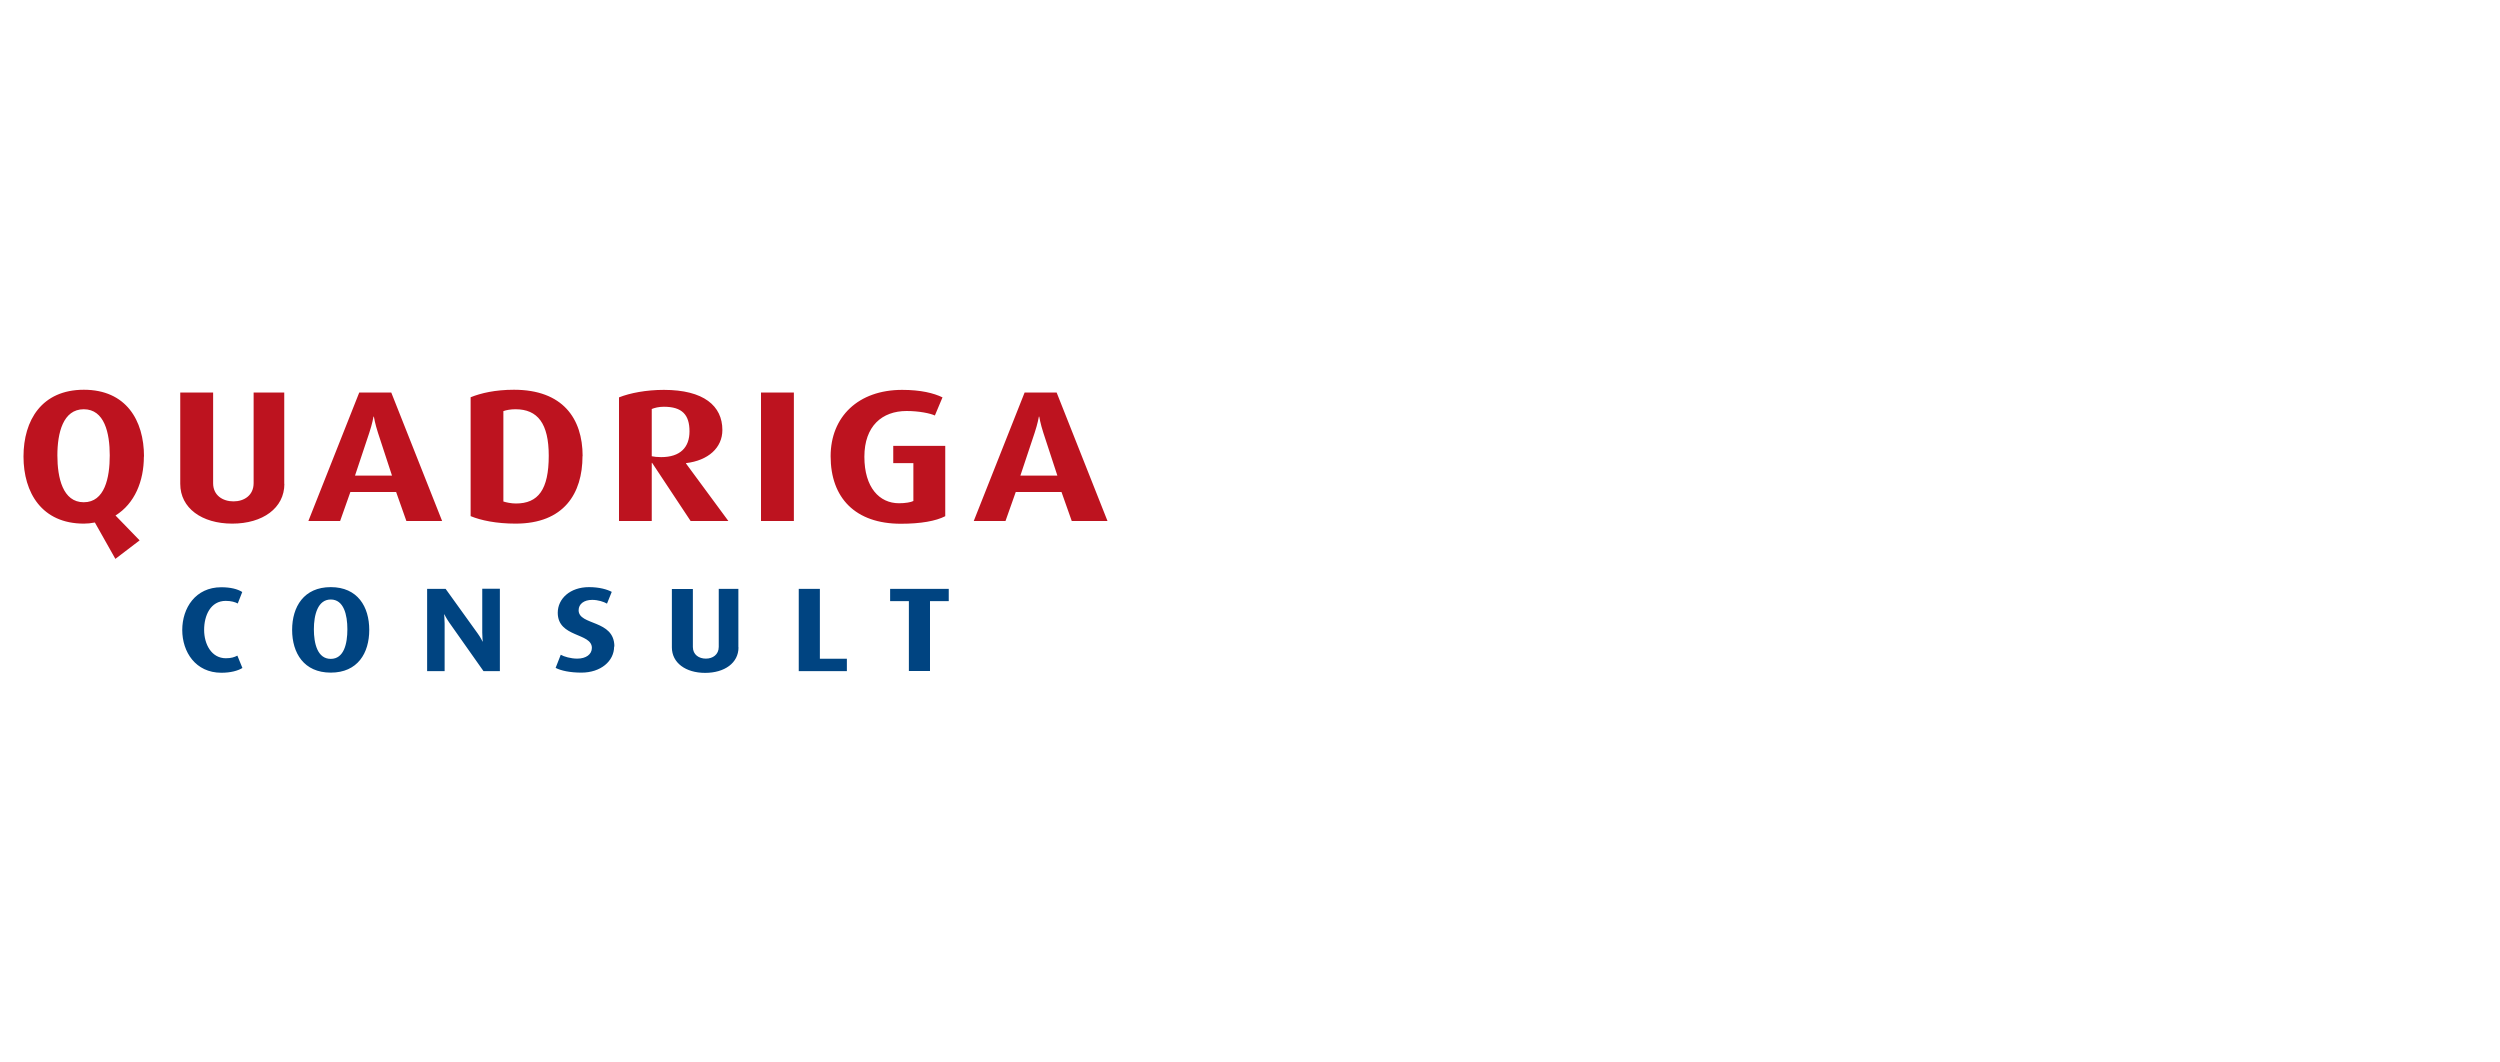 <?xml version="1.0" encoding="UTF-8"?>
<svg xmlns="http://www.w3.org/2000/svg" id="Ebene_2" data-name="Ebene 2" viewBox="0 0 200 85">
  <g id="SAFE_ZONE_" data-name="SAFE ZONE!">
    <g id="Quadriga">
      <g>
        <path d="M84.59,38.05h-2.96l1.14-3.42c.25-.75.34-1.3.34-1.3h.03s.09.57.33,1.3l1.12,3.42ZM88.6,41.68l-4.07-10.28h-2.56l-4.07,10.28h2.54l.82-2.32h3.66l.82,2.32h2.84ZM75.62,41.29v-5.62h-4.16v1.38h1.61v3.03c-.19.1-.64.18-1.15.18-1.57,0-2.77-1.26-2.77-3.72s1.42-3.66,3.38-3.66c1,0,1.9.19,2.26.36l.61-1.45c-.7-.34-1.73-.6-3.23-.6-3.5,0-5.72,2.14-5.72,5.31,0,3.33,1.97,5.4,5.62,5.4,1.6,0,2.8-.22,3.54-.6M63.51,31.4h-2.63v10.28h2.63v-10.28ZM55.16,34.51c0,1.27-.73,2.06-2.27,2.06-.3,0-.57-.03-.75-.07v-3.78c.22-.09.55-.18.97-.18,1.46,0,2.05.64,2.05,1.97M58.27,41.68l-3.39-4.6v-.03c1.78-.21,2.91-1.23,2.91-2.65,0-1.93-1.49-3.21-4.68-3.21-1.41,0-2.71.25-3.59.6v9.89h2.62v-4.65h.03l3.08,4.65h3.02ZM43.9,36.45c0,2.72-.84,3.83-2.63,3.83-.37,0-.79-.09-1-.16v-7.23c.24-.09.6-.15.97-.15,1.78,0,2.66,1.15,2.66,3.72M46.61,36.49c0-3.02-1.6-5.31-5.49-5.31-1.51,0-2.65.27-3.47.6v9.51c.82.34,2.06.6,3.6.6,3.87,0,5.35-2.42,5.35-5.4M31.36,38.05h-2.96l1.14-3.42c.25-.75.34-1.3.34-1.3h.03s.09.57.33,1.3l1.12,3.42ZM35.37,41.68l-4.07-10.28h-2.56l-4.07,10.28h2.54l.82-2.32h3.66l.82,2.32h2.84ZM22.74,38.71v-7.31h-2.45v7.25c0,.97-.75,1.46-1.61,1.46s-1.63-.48-1.63-1.45v-7.26h-2.63v7.31c0,1.94,1.73,3.18,4.16,3.18s4.17-1.24,4.17-3.18M8.78,36.43c0,1.79-.4,3.75-2.08,3.75s-2.11-1.96-2.11-3.75.45-3.69,2.11-3.69,2.08,1.9,2.08,3.69M11.52,36.52c0-2.9-1.44-5.34-4.81-5.34s-4.83,2.44-4.83,5.34,1.47,5.37,4.83,5.37c.3,0,.55-.03.88-.09l1.64,2.91,1.94-1.48-1.93-1.99c1.54-.96,2.27-2.75,2.27-4.72" style="fill: #bd131f;"></path>
        <path d="M75.9,48.09v-.98h-4.69v.98h1.5v5.59h1.69v-5.59h1.5ZM67.75,53.68v-.98h-2.16v-5.59h-1.69v6.58h3.85ZM59.07,51.78v-4.67h-1.57v4.64c0,.62-.48.94-1.03.94s-1.04-.31-1.04-.93v-4.64h-1.68v4.67c0,1.24,1.11,2.04,2.66,2.04s2.67-.79,2.67-2.04M49.15,51.72c0-2.17-2.86-1.66-2.86-2.9,0-.5.43-.83,1.08-.83.48,0,.93.15,1.19.3l.38-.94c-.35-.19-.98-.38-1.82-.38-1.52,0-2.5.93-2.5,2.05,0,2,2.73,1.59,2.73,2.81,0,.52-.47.86-1.17.86-.52,0-1.06-.16-1.32-.31l-.41,1.05c.42.22,1.15.38,2.06.38,1.54,0,2.62-.91,2.62-2.09M39.99,53.68v-6.58h-1.41v3.51c0,.35.04.71.04.71h-.02s-.14-.31-.39-.65l-2.56-3.56h-1.48v6.58h1.4v-3.8c0-.37-.04-.74-.04-.74h.02s.16.32.38.64l2.75,3.9h1.31ZM27.79,50.34c0,1.15-.27,2.37-1.33,2.37s-1.35-1.22-1.35-2.37.31-2.38,1.35-2.38,1.33,1.22,1.33,2.38M29.54,50.39c0-1.85-.93-3.42-3.08-3.42s-3.09,1.57-3.09,3.42.94,3.42,3.09,3.42,3.08-1.56,3.08-3.42M19.39,53.43l-.4-.98c-.24.12-.48.21-.92.21-1.15,0-1.74-1.12-1.74-2.27s.51-2.32,1.73-2.32c.44,0,.76.1.96.21l.36-.92c-.38-.24-.94-.38-1.68-.38-2.06,0-3.12,1.66-3.12,3.42s1.07,3.42,3.13,3.42c.74,0,1.32-.16,1.68-.38" style="fill: #004481;"></path>
      </g>
    </g>
    <rect width="200" height="85" style="fill: none;"></rect>
  </g>
</svg>
